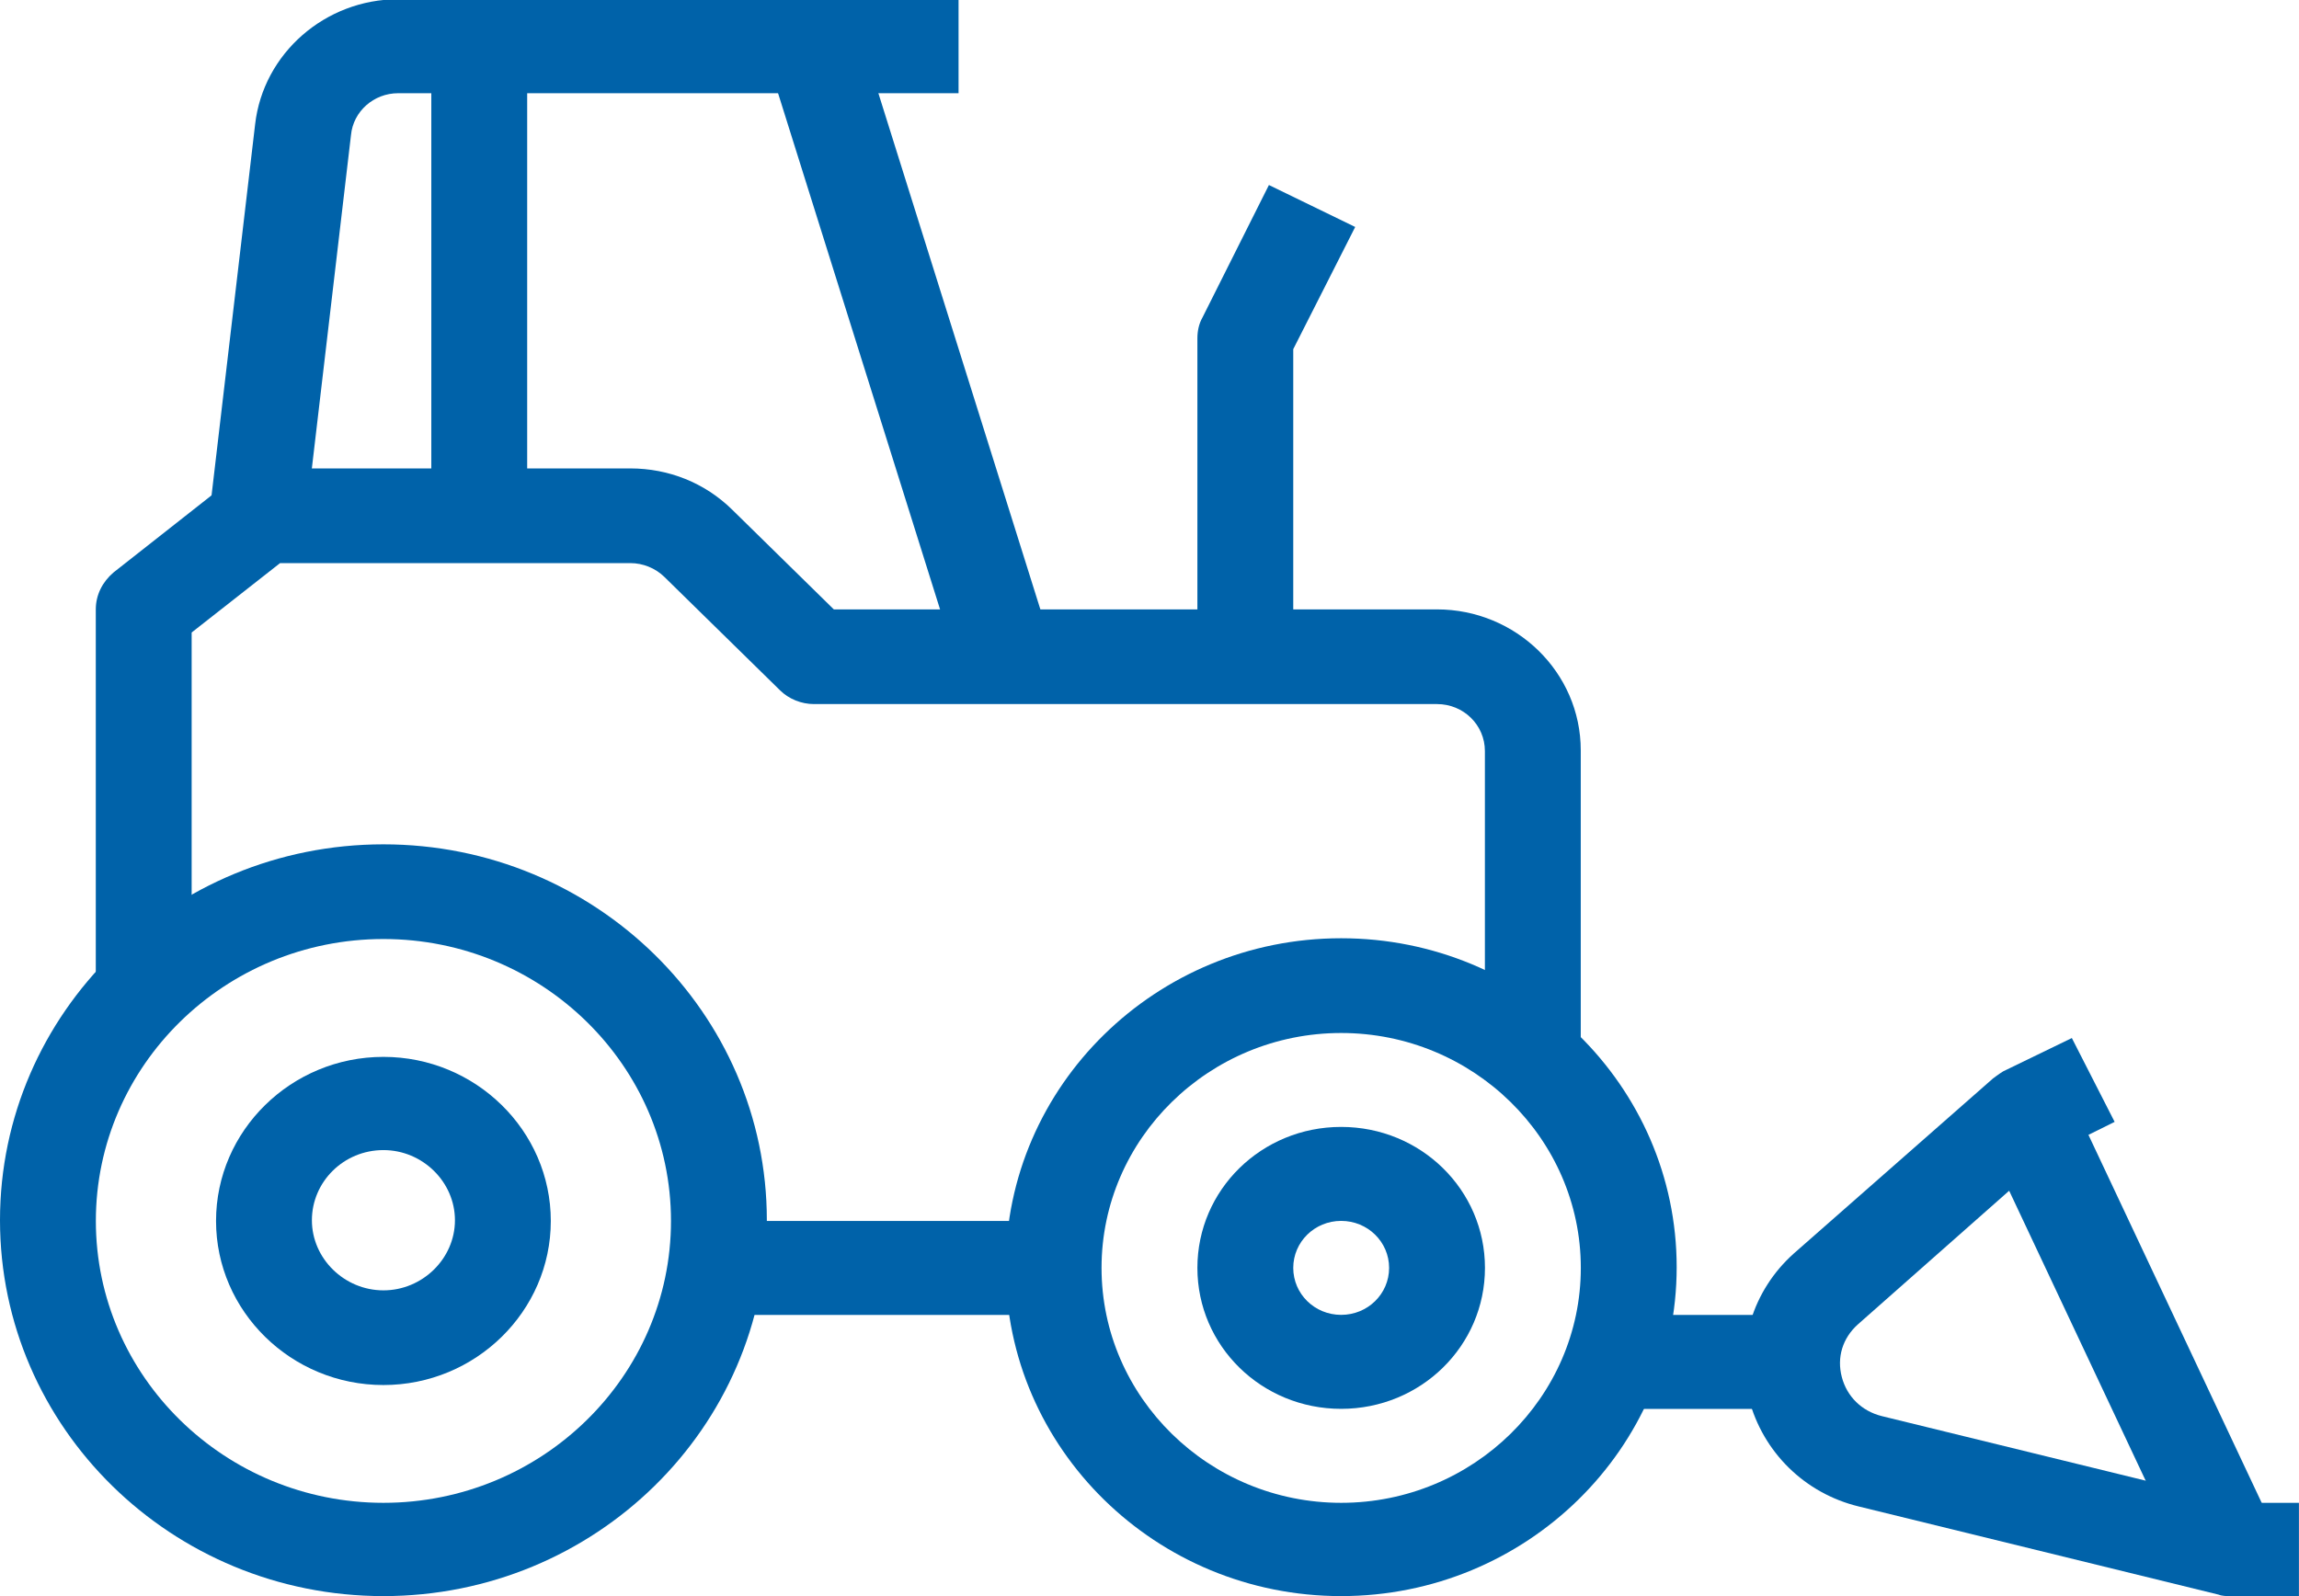 <?xml version="1.0" encoding="UTF-8"?>
<svg xmlns="http://www.w3.org/2000/svg" width="36" height="25" viewBox="0 0 36 25" fill="none">
  <g clip-path="url(#clip0_147_2345)">
    <path d="M16.5 19.124H11.246V20.596H16.5V19.124Z" fill="#0062A9"></path>
    <path d="M21.001 16.18C18.935 16.18 17.249 17.833 17.249 19.859C17.249 21.886 18.935 23.539 21.001 23.539C23.068 23.539 24.754 21.886 24.754 19.859C24.754 17.833 23.068 16.18 21.001 16.18ZM21.001 25C18.103 25 15.748 22.69 15.748 19.848C15.748 17.006 18.103 14.696 21.001 14.696C23.899 14.696 26.255 17.006 26.255 19.848C26.255 22.69 23.899 25 21.001 25Z" fill="#0062A9"></path>
    <path d="M21.001 19.123C20.586 19.123 20.251 19.452 20.251 19.859C20.251 20.267 20.586 20.595 21.001 20.595C21.417 20.595 21.752 20.267 21.752 19.859C21.752 19.452 21.417 19.123 21.001 19.123ZM21.001 22.067C19.755 22.067 18.75 21.082 18.75 19.859C18.75 18.636 19.755 17.651 21.001 17.651C22.248 17.651 23.253 18.636 23.253 19.859C23.253 21.082 22.248 22.067 21.001 22.067Z" fill="#0062A9"></path>
    <path d="M6.004 14.708C3.521 14.708 1.501 16.689 1.501 19.124C1.501 21.558 3.521 23.539 6.004 23.539C8.486 23.539 10.507 21.558 10.507 19.124C10.507 16.689 8.486 14.708 6.004 14.708ZM6.004 25C2.69 25 0 22.362 0 19.112C0 15.863 2.69 13.225 6.004 13.225C9.318 13.225 12.008 15.863 12.008 19.112C12.008 22.362 9.318 25 6.004 25Z" fill="#0062A9"></path>
    <path d="M6.004 18.014C5.38 18.014 4.884 18.512 4.884 19.113C4.884 19.713 5.392 20.211 6.004 20.211C6.616 20.211 7.124 19.713 7.124 19.113C7.124 18.512 6.616 18.014 6.004 18.014ZM6.004 21.694C4.56 21.694 3.383 20.539 3.383 19.124C3.383 17.709 4.56 16.554 6.004 16.554C7.447 16.554 8.625 17.709 8.625 19.124C8.625 20.539 7.447 21.694 6.004 21.694Z" fill="#0062A9"></path>
    <path d="M35.999 25H34.925C34.868 25 34.798 25 34.741 24.977L29.106 23.596C28.263 23.392 27.605 22.747 27.386 21.909C27.178 21.082 27.444 20.21 28.09 19.633L31.207 16.893C31.207 16.893 31.311 16.814 31.369 16.78L32.443 16.259L33.113 17.572L32.131 18.059L29.095 20.742C28.852 20.958 28.76 21.263 28.841 21.569C28.921 21.875 29.152 22.101 29.464 22.18L35.018 23.539H35.999V25.011V25Z" fill="#0062A9"></path>
    <path d="M32.4 17.132L31.037 17.749L34.25 24.575L35.613 23.958L32.4 17.132Z" fill="#0062A9"></path>
    <path d="M28.506 20.596H24.754V22.068H28.506V20.596Z" fill="#0062A9"></path>
    <path d="M20.251 10.292H18.75V5.299C18.75 5.186 18.773 5.072 18.831 4.97L19.87 2.898L21.221 3.555L20.251 5.469V10.292Z" fill="#0062A9"></path>
    <path d="M24.753 16.916H23.252V11.764C23.252 11.356 22.918 11.028 22.502 11.028H12.746C12.549 11.028 12.353 10.949 12.215 10.813L10.402 9.035C10.263 8.899 10.067 8.82 9.871 8.82H4.386L3.001 9.907V15.432H1.5V9.545C1.5 9.318 1.604 9.115 1.777 8.967L3.648 7.495C3.775 7.394 3.948 7.337 4.121 7.337H9.871C10.471 7.337 11.037 7.563 11.464 7.982L13.057 9.545H22.502C23.737 9.545 24.753 10.53 24.753 11.753V16.904V16.916Z" fill="#0062A9"></path>
    <path d="M13.46 0.521L12.025 0.954L15.023 10.51L16.458 10.077L13.46 0.521Z" fill="#0062A9"></path>
    <path d="M8.255 0.736H6.754V8.085H8.255V0.736Z" fill="#0062A9"></path>
    <path d="M4.757 8.31L3.268 8.14L3.995 1.947C4.122 0.837 5.092 -0.012 6.235 -0.012H15.01V1.46H6.235C5.854 1.46 5.531 1.743 5.496 2.117L4.769 8.31H4.757Z" fill="#0062A9"></path>
  </g>
  <defs>
    <clipPath id="clip0_147_2345">
      <rect width="36" height="25" fill="white"></rect>
    </clipPath>
  </defs>
</svg>
